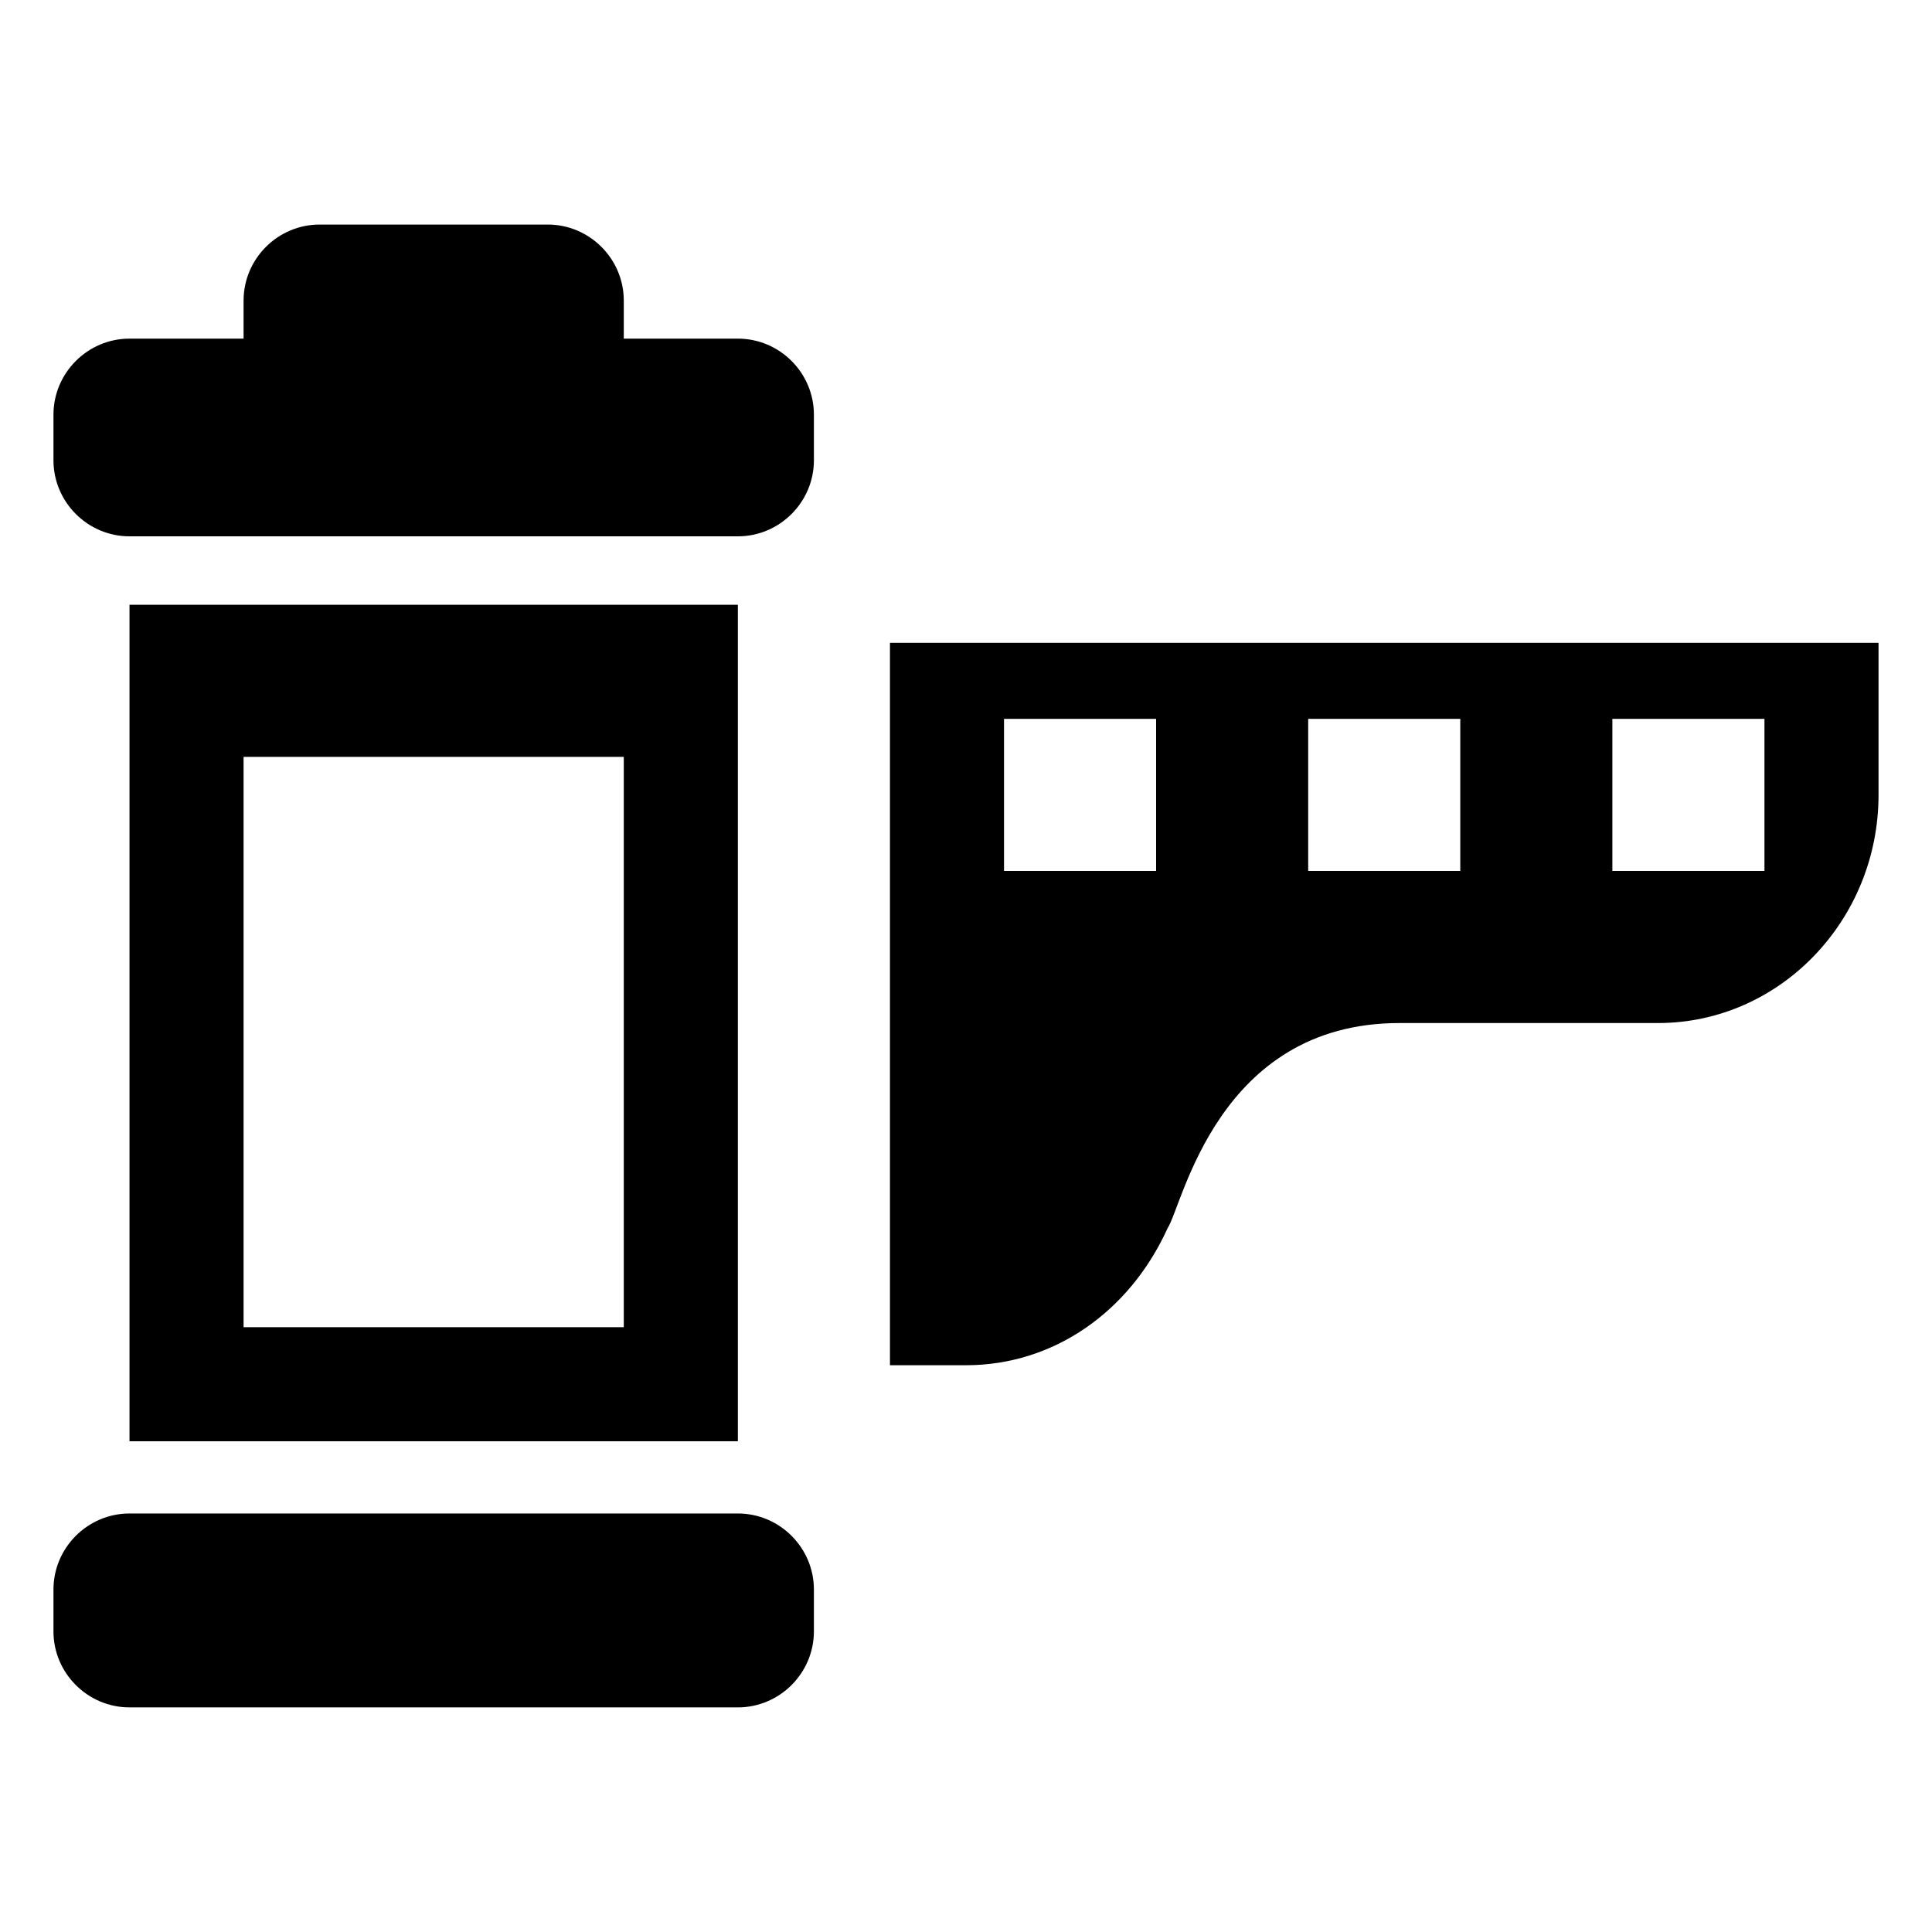 <?xml version="1.0" encoding="UTF-8"?>
<!-- Uploaded to: ICON Repo, www.svgrepo.com, Generator: ICON Repo Mixer Tools -->
<svg fill="#000000" width="800px" height="800px" version="1.1" viewBox="144 144 512 512" xmlns="http://www.w3.org/2000/svg">
 <g>
  <path d="m339.54 304.27h-161.22v221.68h161.22zm-30.23 191.45h-100.76v-151.14h100.76z"/>
  <path d="m339.54 545.09h-161.22c-11.082 0-20.152 9.07-20.152 20.152v11.082c0 11.082 9.07 20.152 20.152 20.152h161.22c11.082 0 20.152-9.07 20.152-20.152v-11.082c0-11.082-9.07-20.152-20.152-20.152z"/>
  <path d="m339.54 233.74h-30.23v-10.078c0-11.082-9.07-20.152-20.152-20.152h-60.457c-11.082 0-20.152 9.07-20.152 20.152v10.078h-30.227c-11.082 0-20.152 9.07-20.152 20.152v12.09c0 11.082 9.07 20.152 20.152 20.152h161.22c11.082 0 20.152-9.07 20.152-20.152v-12.09c0-11.086-9.07-20.152-20.152-20.152z"/>
  <path d="m379.85 314.35v191.45h20.152c23.176 0 43.328-14.105 53.402-36.273 4.031-6.047 13.098-54.41 61.465-54.41h68.52c32.242 0 58.441-27.207 58.441-60.457v-40.305zm70.531 60.457h-40.305v-40.305h40.305zm80.609 0h-40.305v-40.305h40.305zm80.609 0h-40.305v-40.305h40.305z"/>
 </g>
</svg>